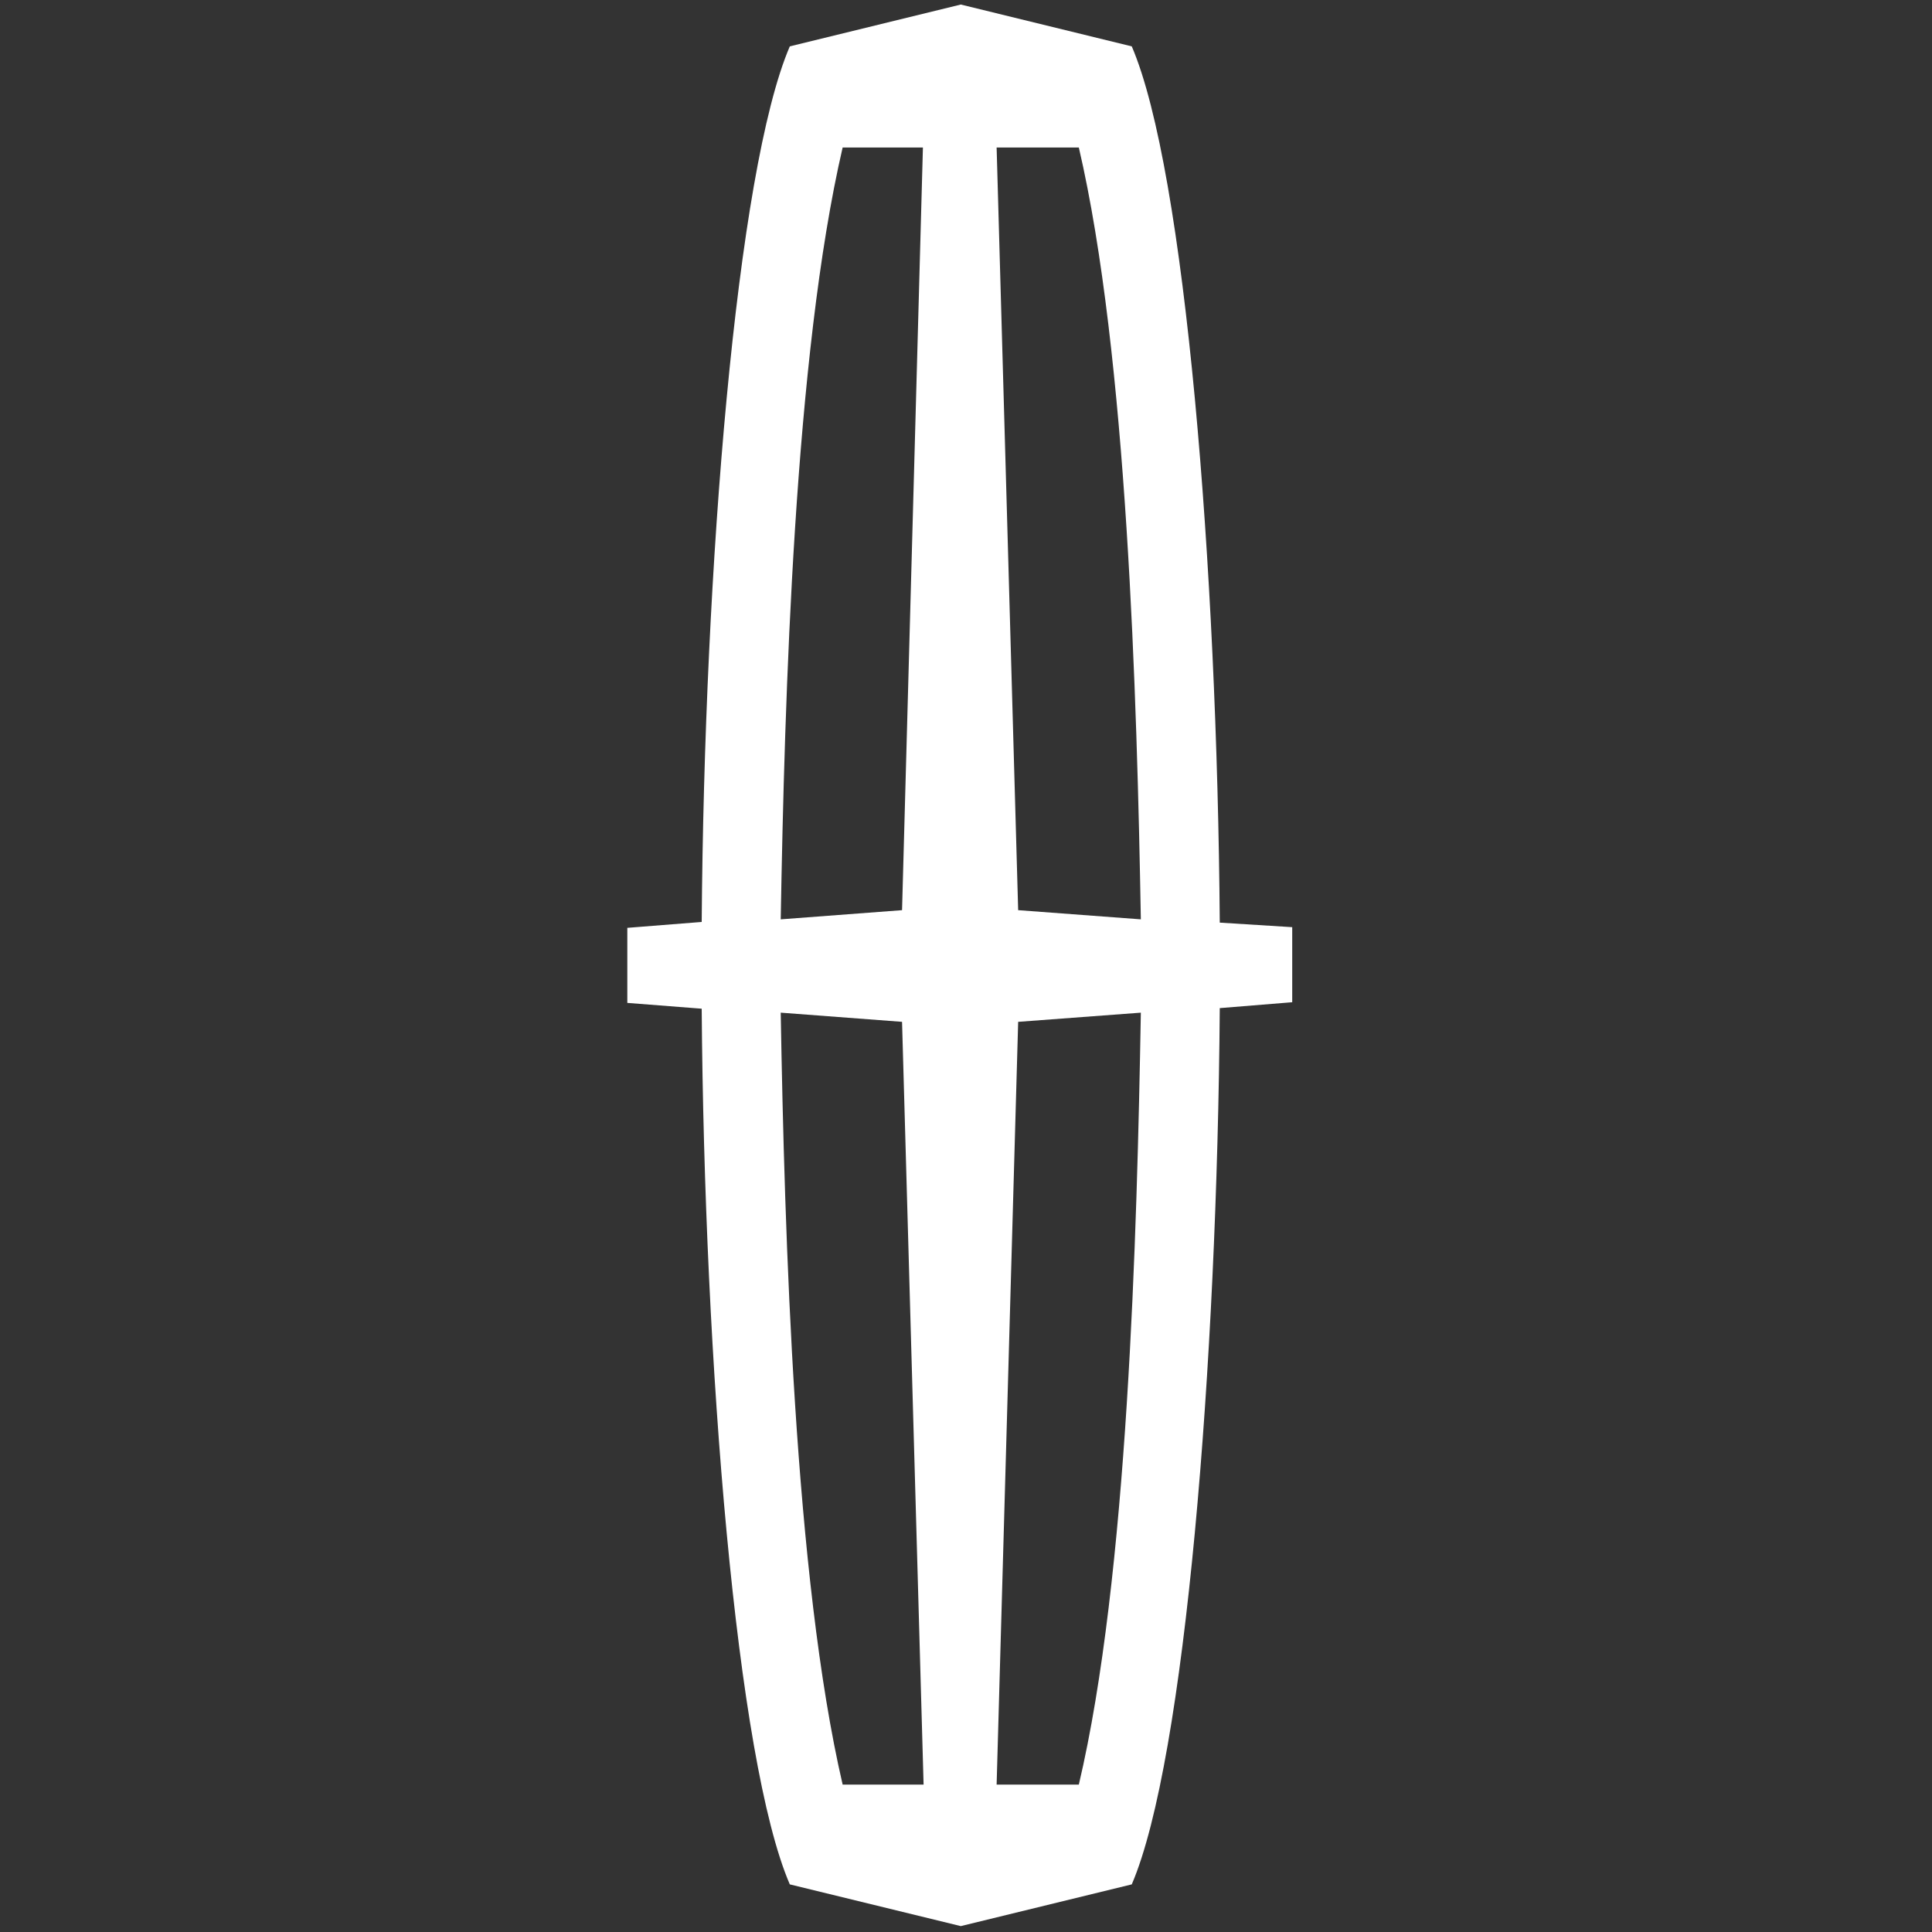 <svg width="20" height="20" viewBox="0 0 20 20" fill="none" xmlns="http://www.w3.org/2000/svg">
<rect x="0" y="0" width="20" height="20" fill="#333333" stroke="none"/>
<path d="M12.627 9.551C12.6 5.89 12.27 1.77 11.716 0.48L9.946 0.047L8.176 0.48C7.622 1.77 7.291 5.883 7.264 9.544L6.494 9.605V10.382L7.264 10.442C7.291 14.103 7.622 18.224 8.176 19.507L9.946 19.939L11.716 19.507C12.27 18.217 12.6 14.103 12.627 10.436L13.377 10.375V9.598L12.627 9.551ZM8.723 18.474C8.224 16.326 8.122 12.78 8.082 10.483L9.338 10.578L9.561 18.474H8.723ZM9.338 9.422L8.082 9.517C8.122 7.221 8.224 3.674 8.723 1.527H9.554L9.338 9.422ZM11.168 18.474H10.317L10.54 10.578L11.81 10.483C11.77 12.78 11.675 16.326 11.168 18.474ZM10.54 9.422L10.317 1.527H11.168C11.668 3.674 11.77 7.221 11.81 9.517L10.54 9.422Z" fill="white"/>
</svg>
